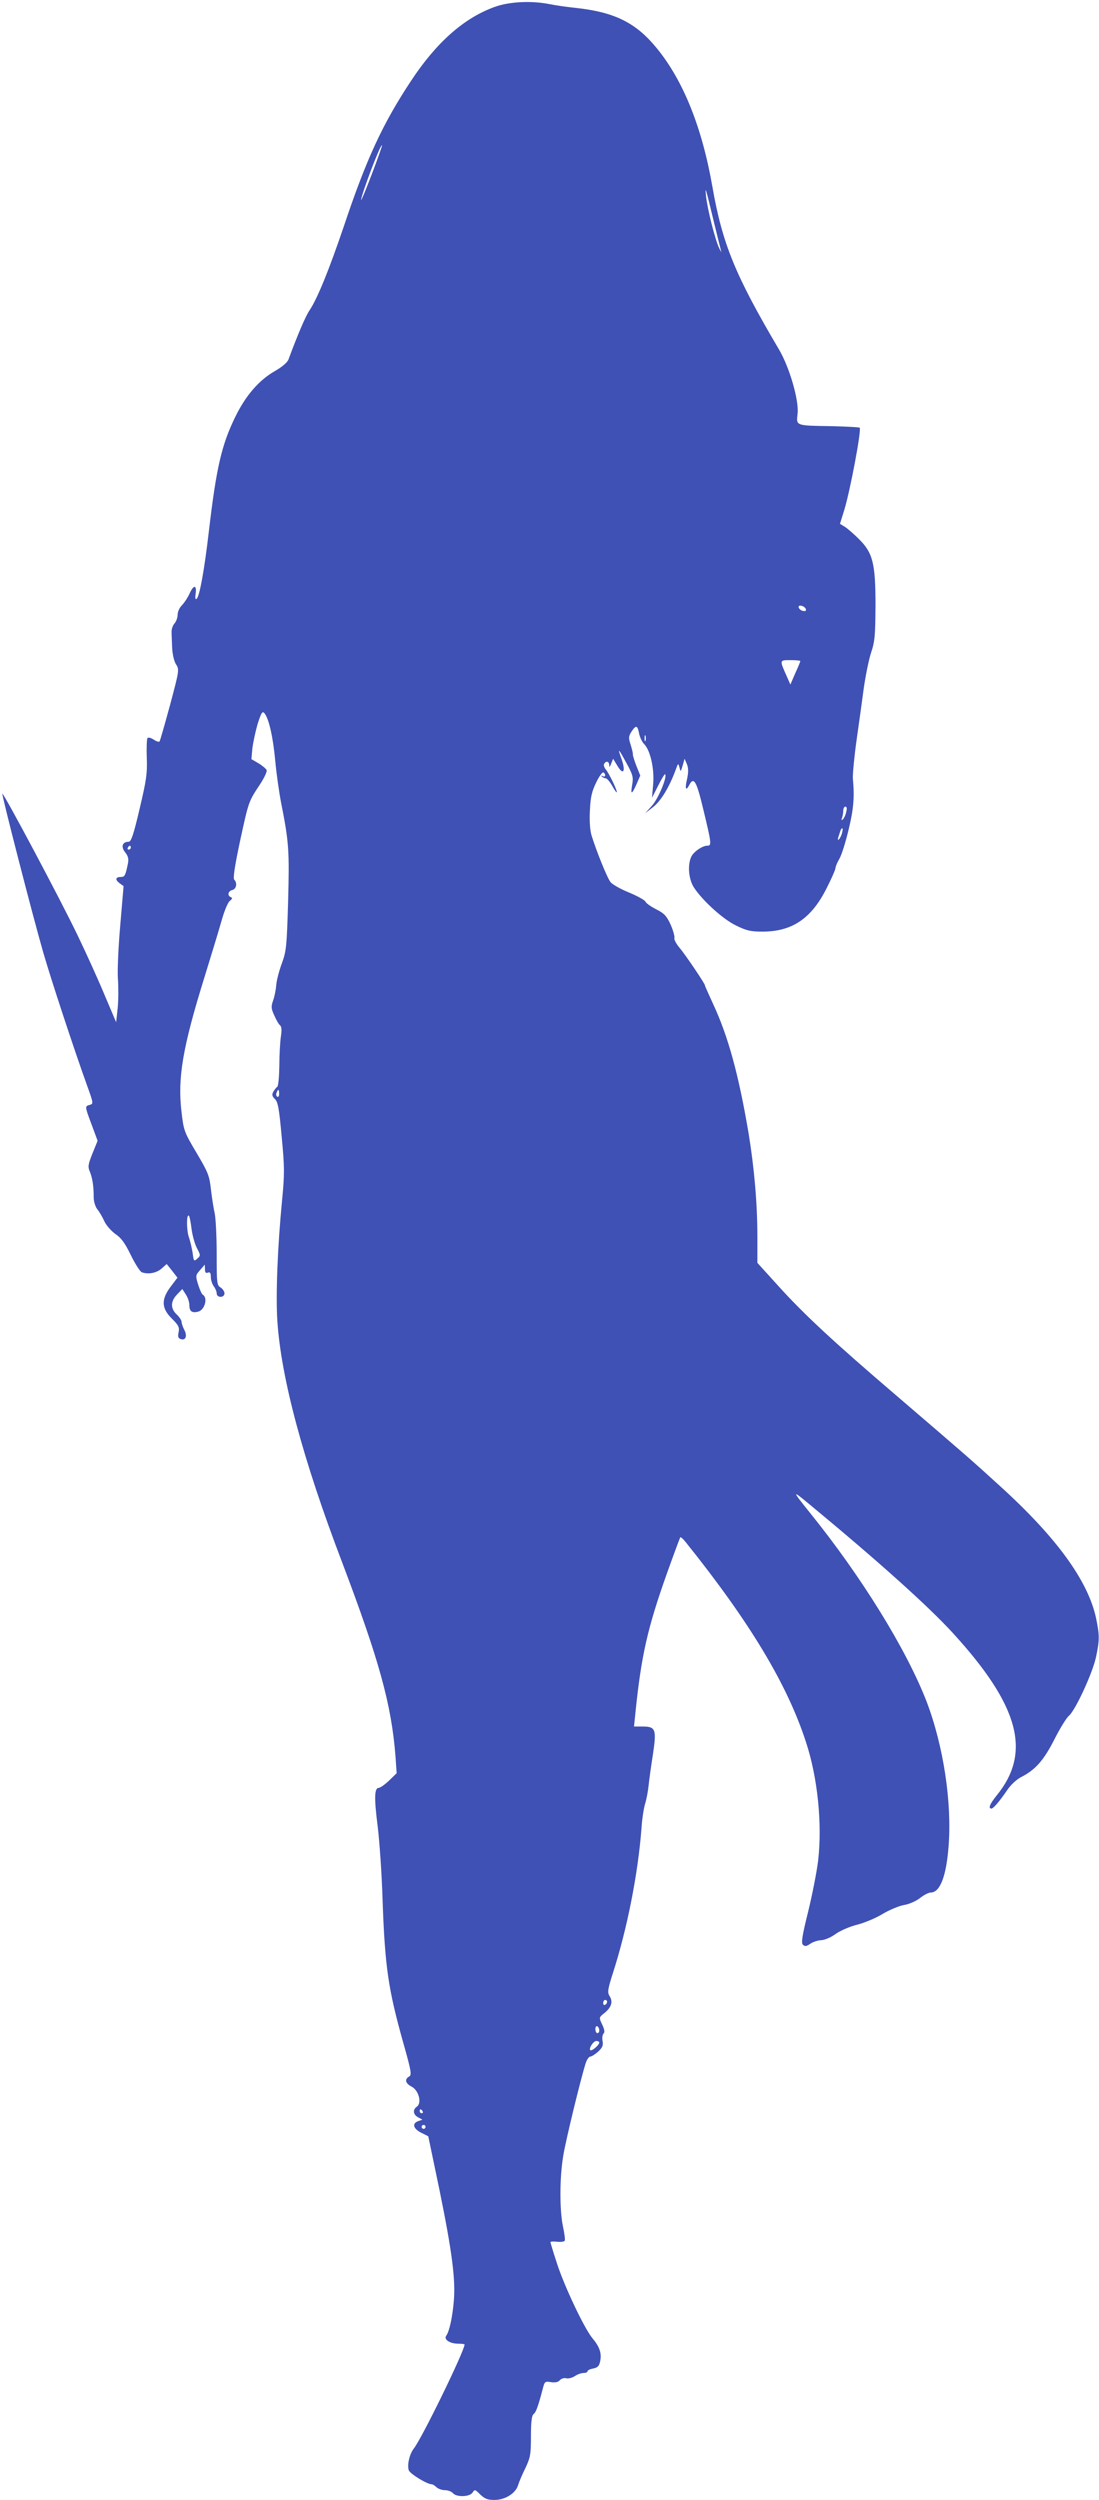 <?xml version="1.0" standalone="no"?>
<!DOCTYPE svg PUBLIC "-//W3C//DTD SVG 20010904//EN"
 "http://www.w3.org/TR/2001/REC-SVG-20010904/DTD/svg10.dtd">
<svg version="1.0" xmlns="http://www.w3.org/2000/svg"
 width="563pt" height="1280pt" viewBox="0 0 563 1280"
 preserveAspectRatio="xMidYMid meet">
<g transform="translate(0,1280) scale(0.1,-0.1)"
fill="#3f51b5" stroke="none">
<path d="M2538 12766 c-159 -56 -302 -182 -433 -381 -145 -219 -229 -401 -344
-745 -75 -221 -135 -369 -176 -430 -20 -29 -63 -131 -107 -250 -5 -15 -33 -39
-70 -60 -82 -47 -150 -126 -203 -235 -70 -143 -97 -261 -135 -585 -23 -197
-47 -330 -62 -345 -7 -7 -9 1 -6 23 7 47 -9 50 -30 5 -9 -21 -27 -48 -39 -61
-13 -12 -23 -34 -23 -49 0 -14 -7 -35 -16 -45 -9 -10 -16 -30 -15 -45 0 -16 2
-53 3 -83 2 -32 10 -67 20 -82 17 -26 16 -32 -31 -208 -27 -99 -51 -184 -54
-187 -4 -3 -18 2 -31 11 -15 9 -27 12 -31 6 -3 -6 -5 -52 -3 -102 3 -80 -3
-116 -37 -260 -31 -132 -43 -168 -56 -168 -32 0 -41 -25 -18 -54 16 -20 19
-34 14 -59 -12 -58 -16 -67 -34 -67 -29 0 -33 -13 -10 -31 l22 -16 -17 -201
c-10 -113 -15 -233 -12 -274 3 -40 3 -107 -1 -148 l-8 -74 -59 139 c-32 77
-94 214 -138 305 -83 174 -380 732 -386 726 -4 -5 153 -616 209 -811 40 -139
160 -503 225 -683 33 -91 33 -94 14 -99 -26 -7 -26 -7 10 -103 l30 -81 -26
-64 c-23 -58 -25 -69 -13 -96 13 -33 19 -73 19 -130 0 -20 8 -47 18 -60 11
-13 27 -41 37 -63 10 -21 36 -50 57 -65 29 -19 49 -47 78 -107 22 -45 47 -84
56 -88 32 -12 74 -5 101 18 l27 24 28 -35 27 -35 -34 -45 c-50 -66 -49 -111 6
-165 34 -34 39 -44 34 -69 -5 -22 -2 -31 10 -35 26 -10 36 16 19 47 -8 16 -14
34 -14 42 0 7 -11 24 -25 37 -32 30 -32 67 2 102 l27 28 18 -28 c10 -15 18
-39 18 -54 0 -32 13 -42 45 -34 34 9 51 70 24 87 -6 3 -16 27 -24 52 -14 45
-13 48 10 74 l24 28 1 -24 c0 -16 4 -21 15 -17 11 4 15 -2 15 -22 0 -16 7 -37
15 -48 8 -10 15 -27 15 -36 0 -24 40 -24 40 0 0 9 -9 23 -20 30 -19 11 -20 23
-20 175 0 89 -5 181 -10 204 -5 22 -14 77 -19 120 -8 73 -14 89 -74 190 -63
106 -66 114 -77 209 -21 174 6 332 117 689 36 116 76 248 89 294 13 46 31 90
41 98 13 10 15 16 6 19 -20 9 -15 31 7 37 21 5 27 36 10 53 -7 7 3 72 30 199
44 202 43 200 102 289 21 32 37 65 34 73 -3 7 -22 23 -42 35 l-36 21 5 56 c4
31 16 87 27 125 18 56 24 66 34 55 23 -26 45 -123 56 -244 6 -66 20 -163 30
-215 40 -201 43 -246 36 -505 -7 -233 -9 -255 -33 -320 -14 -38 -27 -89 -28
-111 -2 -23 -9 -58 -16 -77 -11 -31 -10 -41 6 -76 10 -23 23 -46 30 -51 8 -7
9 -24 4 -57 -4 -27 -8 -94 -8 -150 -1 -56 -5 -105 -11 -108 -5 -3 -14 -15 -20
-25 -8 -15 -6 -23 8 -37 16 -15 22 -49 35 -193 15 -157 15 -191 2 -326 -23
-236 -33 -488 -24 -619 19 -290 131 -708 330 -1230 191 -504 254 -730 275
-997 l6 -87 -38 -37 c-22 -21 -46 -38 -54 -38 -22 -1 -24 -50 -5 -199 9 -73
21 -242 25 -377 12 -342 29 -455 106 -730 41 -144 44 -164 30 -172 -25 -14
-19 -36 13 -52 36 -19 53 -83 27 -102 -23 -16 -20 -41 6 -55 l22 -12 -23 -8
c-32 -12 -23 -40 19 -60 l34 -17 58 -278 c64 -314 82 -454 73 -564 -7 -84 -23
-158 -39 -179 -14 -19 18 -41 61 -41 18 0 33 -2 33 -4 0 -32 -219 -482 -261
-534 -21 -28 -34 -82 -25 -110 6 -18 94 -72 118 -72 5 0 16 -7 24 -15 9 -8 28
-15 43 -15 16 0 34 -7 41 -15 18 -22 87 -20 101 3 11 17 13 16 39 -10 23 -22
38 -28 73 -28 54 0 108 33 121 75 5 17 22 57 38 89 25 53 28 70 28 161 0 74 4
106 13 114 13 10 23 37 47 128 10 40 12 41 43 36 22 -3 37 0 45 10 7 8 22 13
32 10 11 -3 31 2 45 11 13 9 33 16 45 16 11 0 20 4 20 9 0 5 13 11 29 14 24 5
31 13 36 39 8 40 -4 73 -40 116 -41 49 -143 264 -181 381 -19 58 -34 107 -34
111 0 3 15 4 34 2 18 -2 36 0 39 5 3 4 -1 37 -9 73 -18 87 -17 255 2 365 14
84 91 399 115 473 6 17 16 32 23 32 7 0 25 12 41 26 21 20 26 31 22 53 -3 15
-1 33 5 39 7 7 5 21 -7 46 -17 36 -17 36 10 58 37 29 46 58 29 86 -13 20 -12
32 16 120 73 226 128 506 146 737 3 50 12 108 19 130 7 22 15 65 18 95 3 30
13 101 22 158 19 127 14 142 -52 142 l-45 0 7 68 c30 295 62 436 162 717 35
98 66 181 68 184 3 2 15 -9 27 -24 329 -410 521 -729 617 -1025 60 -182 84
-420 62 -608 -7 -57 -30 -174 -51 -260 -31 -124 -36 -160 -27 -169 10 -10 18
-9 37 4 14 10 39 18 56 19 17 0 51 14 75 32 24 17 73 38 109 47 36 9 95 33
131 55 37 22 86 42 110 46 25 4 60 19 81 35 20 16 45 29 56 29 47 0 79 81 91
231 19 229 -26 522 -113 749 -104 267 -333 638 -598 966 -91 113 -92 117 -4
44 353 -292 610 -522 738 -662 340 -372 404 -611 223 -832 -34 -42 -44 -66
-26 -66 10 0 41 36 84 99 16 23 46 51 68 62 73 37 116 86 170 192 28 56 62
111 75 122 33 28 122 220 139 302 18 85 18 111 0 198 -41 191 -203 414 -493
677 -147 134 -162 147 -527 460 -322 275 -477 419 -607 563 l-108 119 0 133
c0 171 -16 353 -45 530 -51 302 -105 498 -182 663 -24 52 -43 95 -42 95 6 0
-99 156 -128 190 -18 21 -31 45 -28 52 2 8 -6 38 -19 68 -21 45 -32 58 -74 79
-27 14 -52 31 -55 39 -3 8 -41 29 -84 47 -43 17 -86 42 -95 53 -17 21 -72 157
-98 241 -7 23 -11 73 -8 125 3 70 10 99 32 144 15 32 32 55 37 52 14 -9 11
-27 -3 -19 -8 4 -10 3 -5 -2 5 -5 14 -9 20 -9 6 0 22 -18 34 -40 12 -22 23
-36 23 -31 0 14 -41 99 -58 118 -7 9 -11 22 -7 27 10 17 25 13 26 -6 0 -13 3
-11 10 7 l10 25 23 -38 c29 -48 42 -27 21 34 -23 63 -18 60 23 -16 34 -61 37
-75 31 -110 -10 -55 -3 -56 21 -2 l20 46 -20 50 c-11 28 -19 55 -18 59 1 4 -4
25 -11 48 -12 36 -11 44 4 68 23 35 31 33 39 -10 4 -19 15 -43 26 -54 31 -31
53 -126 46 -205 l-6 -70 32 63 c17 34 33 60 35 58 13 -12 -35 -125 -66 -160
l-36 -40 41 32 c40 31 83 102 116 192 12 33 12 34 19 10 6 -24 6 -23 16 10
l10 35 12 -28 c8 -20 8 -41 1 -74 -12 -51 -7 -66 10 -34 24 47 38 24 74 -128
41 -170 42 -181 20 -181 -26 0 -71 -31 -83 -57 -20 -44 -13 -117 15 -159 45
-67 146 -159 213 -192 55 -27 75 -32 137 -32 152 0 251 67 329 223 25 49 45
95 45 102 0 8 9 29 20 48 11 18 32 85 47 148 26 107 31 166 22 264 -1 22 7
110 19 195 12 85 29 205 37 267 9 62 25 143 37 180 20 59 22 90 23 243 0 215
-13 269 -85 340 -25 25 -57 53 -71 62 l-26 16 23 74 c30 100 88 407 78 418 -3
3 -67 6 -142 8 -190 3 -183 1 -176 65 7 68 -41 235 -95 327 -225 381 -290 541
-341 831 -53 306 -150 548 -287 714 -105 128 -213 182 -408 204 -49 5 -112 14
-140 20 -91 18 -203 13 -277 -13z m-633 -857 c-30 -79 -55 -139 -55 -133 0 25
99 288 107 280 2 -1 -22 -68 -52 -147z m1753 -249 c17 -69 33 -134 36 -145 4
-11 -1 -4 -10 15 -21 44 -60 199 -67 265 -6 58 -3 48 41 -135z m470 -1978 c3
-9 -2 -13 -14 -10 -9 1 -19 9 -22 16 -3 9 2 13 14 10 9 -1 19 -9 22 -16z m-28
-267 c0 -2 -11 -30 -26 -62 l-25 -58 -18 41 c-38 85 -39 84 18 84 28 0 51 -2
51 -5z m-793 -407 c-3 -7 -5 -2 -5 12 0 14 2 19 5 13 2 -7 2 -19 0 -25z m1028
-365 c-3 -16 -11 -32 -17 -38 -8 -7 -9 -4 -4 8 3 10 6 27 6 38 0 10 5 19 11
19 7 0 9 -10 4 -27z m-24 -117 c-11 -27 -24 -37 -16 -11 3 8 7 22 10 31 3 9 8
15 11 12 2 -3 0 -17 -5 -32z m-3641 -66 c0 -5 -5 -10 -11 -10 -5 0 -7 5 -4 10
3 6 8 10 11 10 2 0 4 -4 4 -10z m760 -1261 c0 -11 -4 -18 -10 -14 -5 3 -7 12
-3 20 7 21 13 19 13 -6z m-449 -689 c4 -33 16 -77 27 -99 20 -38 20 -40 3 -55
-17 -16 -19 -14 -24 28 -4 24 -12 61 -20 83 -12 37 -12 121 1 108 3 -3 9 -32
13 -65z m2129 -3959 c0 -6 -4 -13 -10 -16 -5 -3 -10 1 -10 9 0 9 5 16 10 16 6
0 10 -4 10 -9z m-40 -147 c0 -8 -4 -14 -10 -14 -5 0 -10 9 -10 21 0 11 5 17
10 14 6 -3 10 -13 10 -21z m0 -62 c0 -13 -39 -46 -46 -39 -9 9 16 47 31 47 8
0 15 -4 15 -8z m-905 -352 c3 -5 1 -10 -4 -10 -6 0 -11 5 -11 10 0 6 2 10 4
10 3 0 8 -4 11 -10z m15 -80 c0 -5 -4 -10 -10 -10 -5 0 -10 5 -10 10 0 6 5 10
10 10 6 0 10 -4 10 -10z"/>
</g>
</svg>

